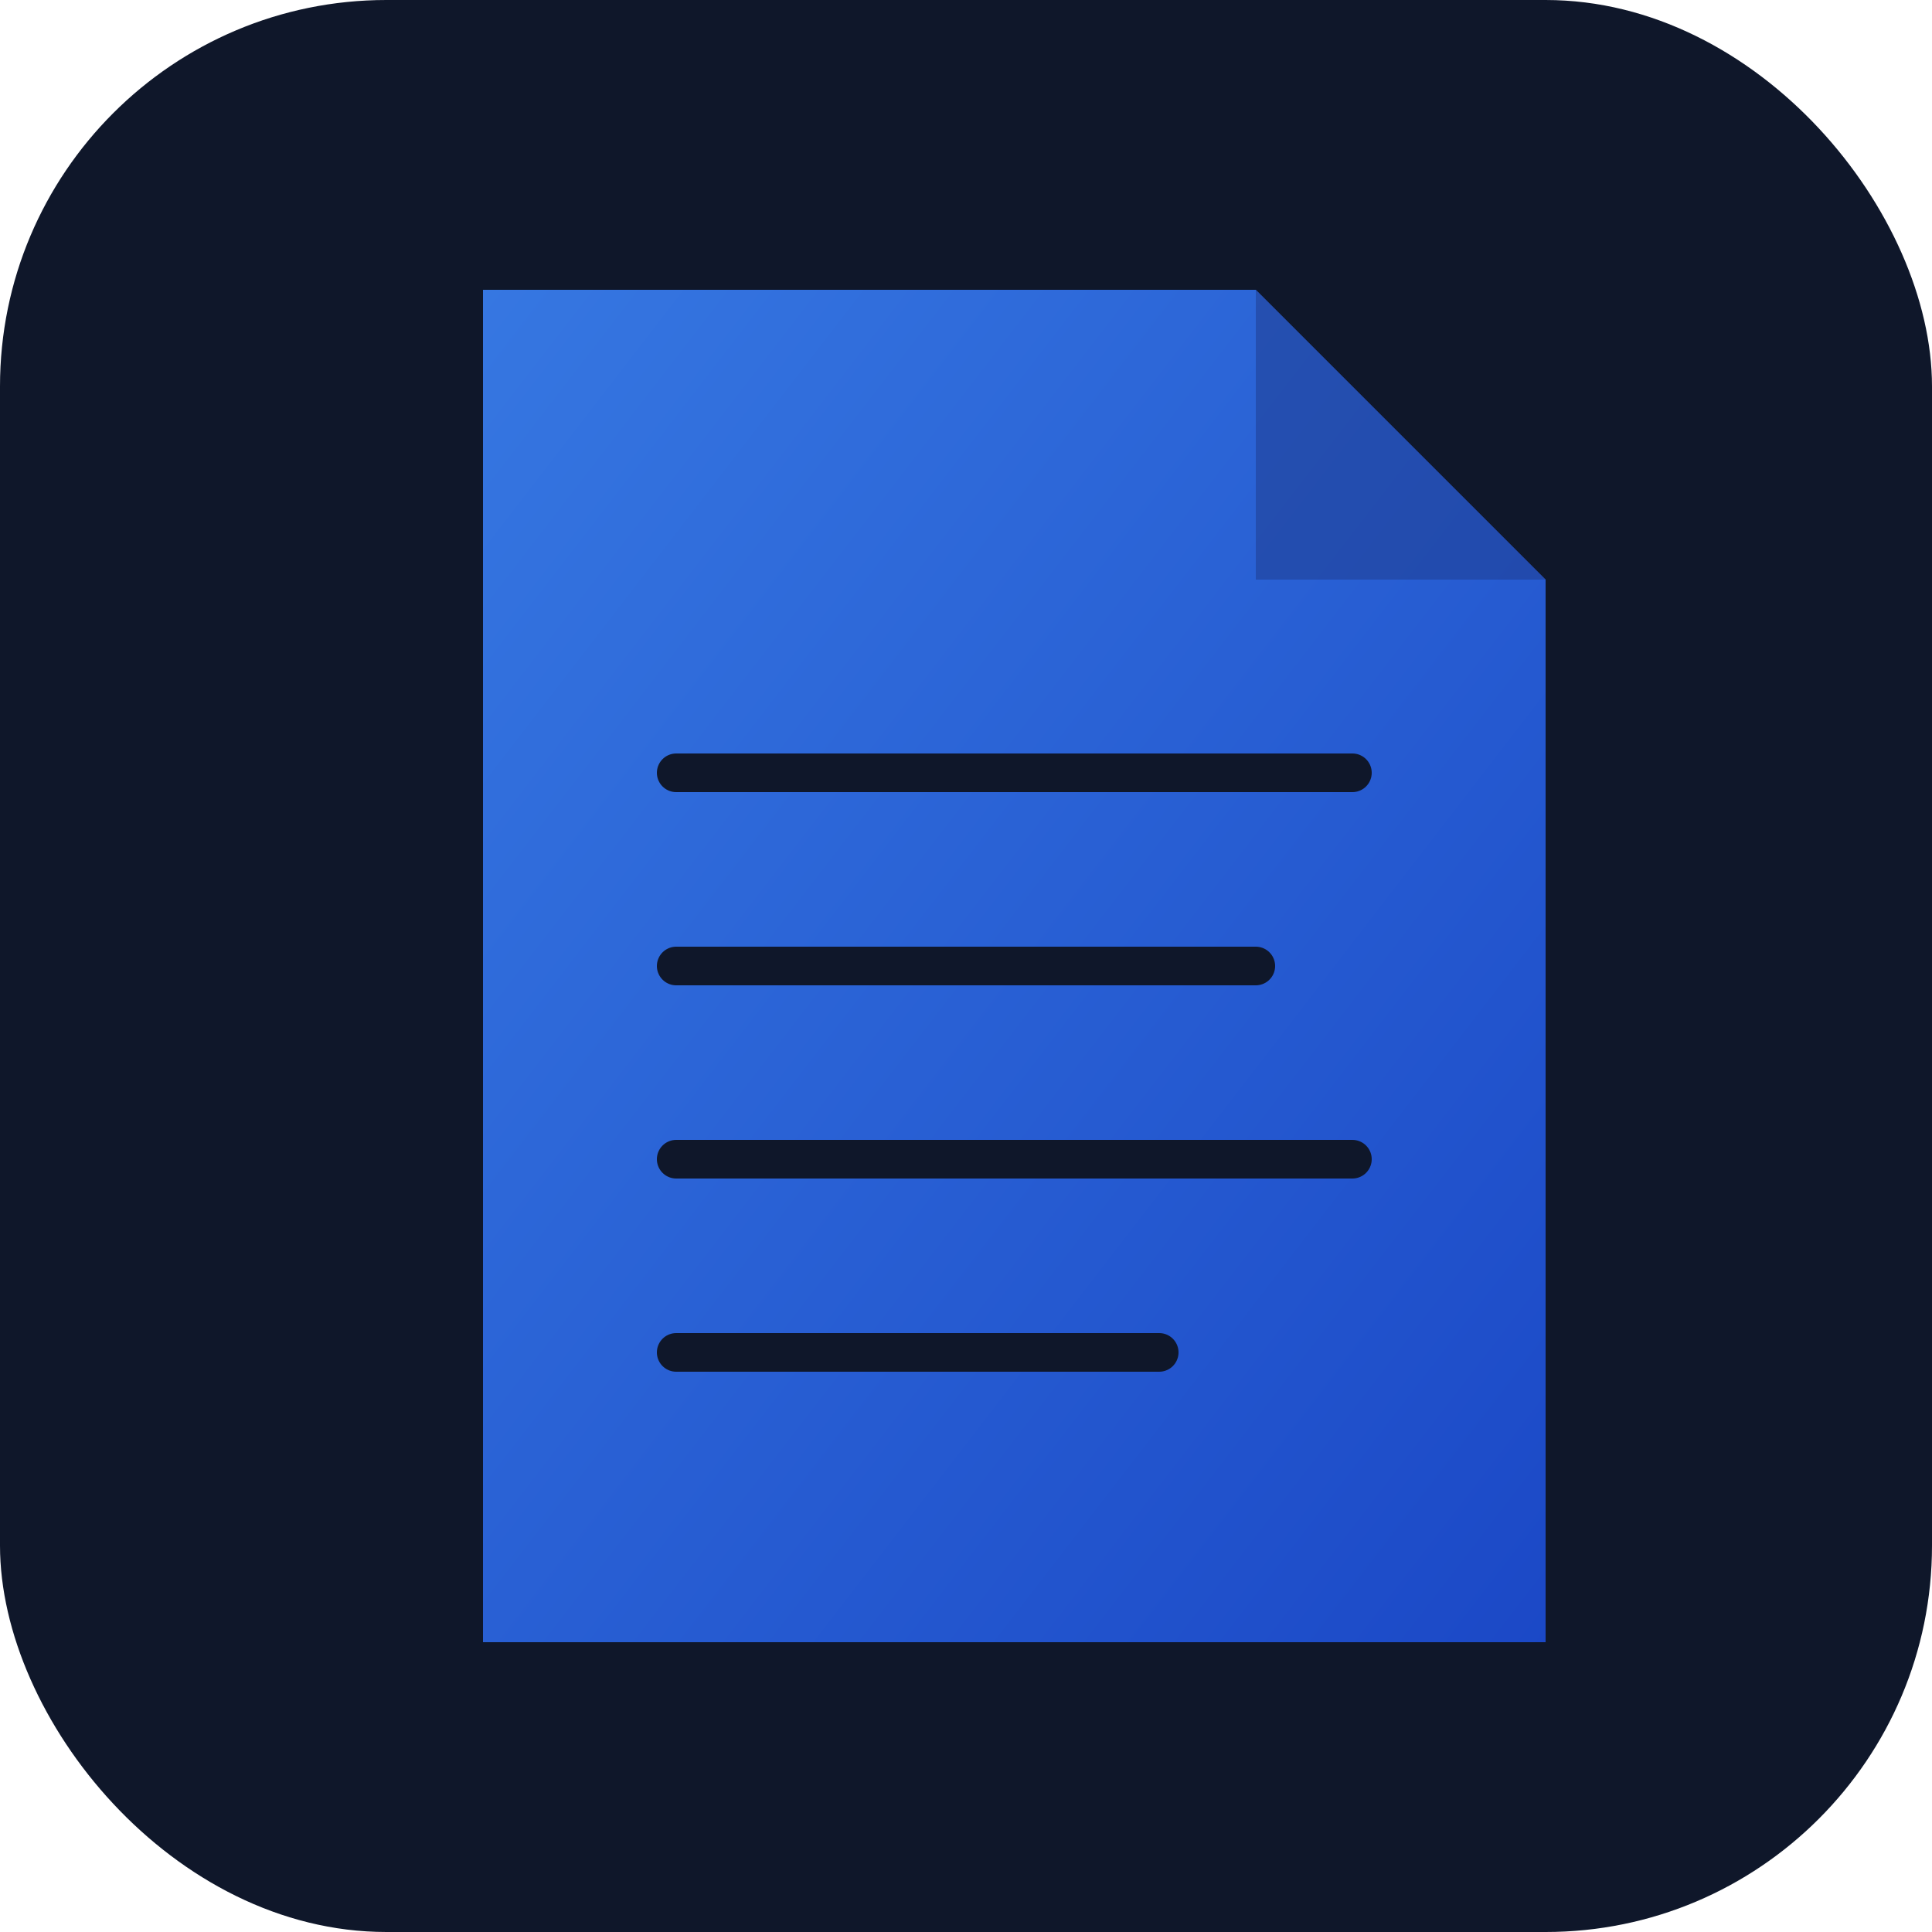 <svg xmlns="http://www.w3.org/2000/svg" viewBox="0 0 100 100">
  <defs>
    <linearGradient id="iconGradient" x1="0%" y1="0%" x2="100%" y2="100%">
      <stop offset="0%" style="stop-color:#3b82f6;stop-opacity:1" />
      <stop offset="100%" style="stop-color:#1d4ed8;stop-opacity:1" />
    </linearGradient>
  </defs>
  
  <!-- Background -->
  <rect width="100" height="100" rx="20" fill="#0f172a"/>
  
  <!-- Document icon with lines representing notes -->
  <g transform="translate(20, 15)">
    <!-- Document shape -->
    <path d="M 5 0 L 45 0 L 60 15 L 60 70 L 5 70 Z" 
          fill="url(#iconGradient)" 
          opacity="0.9"/>
    
    <!-- Folded corner -->
    <path d="M 45 0 L 45 15 L 60 15 Z" 
          fill="#1e3a8a" 
          opacity="0.5"/>
    
    <!-- Text lines -->
    <line x1="15" y1="25" x2="50" y2="25" stroke="#0f172a" stroke-width="2" stroke-linecap="round"/>
    <line x1="15" y1="35" x2="45" y2="35" stroke="#0f172a" stroke-width="2" stroke-linecap="round"/>
    <line x1="15" y1="45" x2="50" y2="45" stroke="#0f172a" stroke-width="2" stroke-linecap="round"/>
    <line x1="15" y1="55" x2="40" y2="55" stroke="#0f172a" stroke-width="2" stroke-linecap="round"/>
  </g>
</svg>
